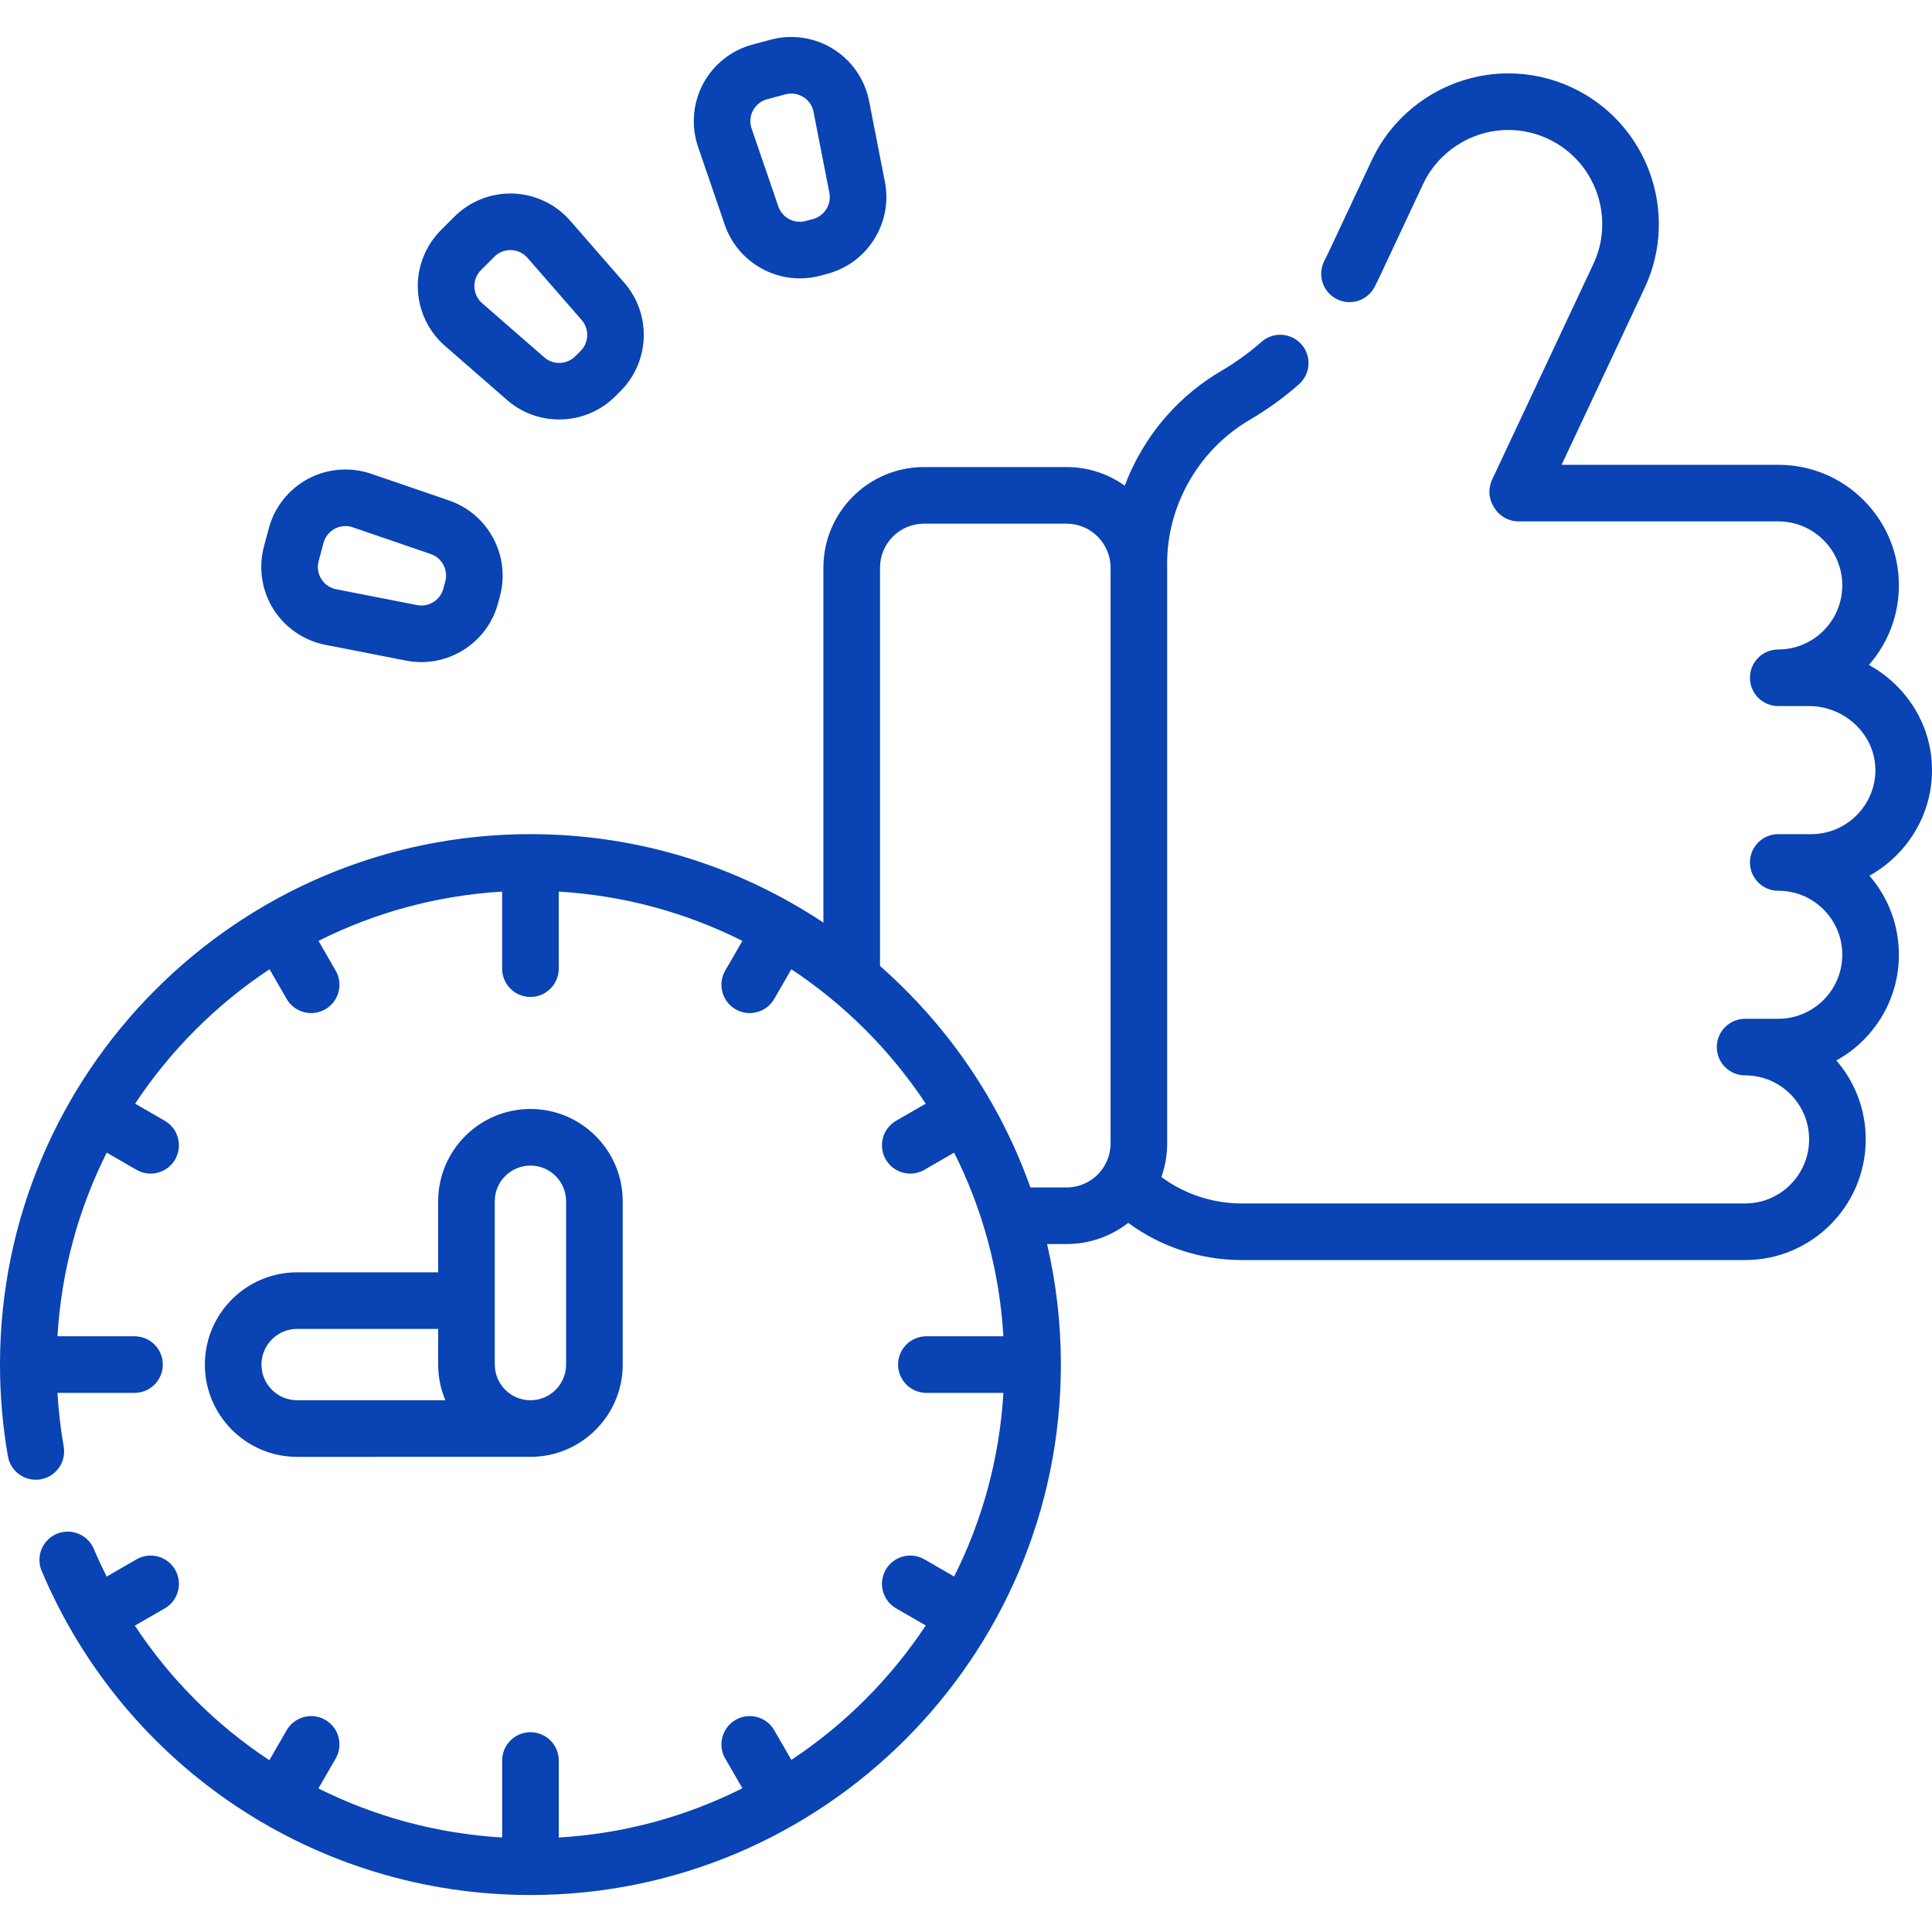 <?xml version="1.0" encoding="UTF-8"?> <!-- icon666.com - MILLIONS vector ICONS FREE --> <svg xmlns="http://www.w3.org/2000/svg" id="Capa_1" viewBox="0 0 511.995 511.995"> <g> <path d="m503.22 253.016c0-7.78-2.759-15.135-7.813-20.948 9.674-5.369 16.354-15.613 16.582-27.339.173-8.499-3.065-16.582-9.118-22.759-2.247-2.292-4.813-4.228-7.593-5.759 4.942-5.631 7.942-13.009 7.942-21.074 0-8.55-3.329-16.58-9.36-22.598-6.024-6.038-14.054-9.362-22.609-9.362h-57.412l21.99-46.841c9.356-19.916.758-43.74-19.17-53.107-5.343-2.509-11.042-3.781-16.938-3.781-15.424 0-29.621 9.014-36.17 22.965l-11.466 24.437c-.36.765-.729 1.521-1.115 2.267-1.904 3.678-.468 8.204 3.211 10.109 3.676 1.904 8.204.468 10.109-3.21.473-.913.925-1.838 1.37-2.784l11.469-24.448c4.089-8.709 12.956-14.337 22.591-14.337 3.676 0 7.229.793 10.56 2.357 12.441 5.849 17.812 20.721 11.972 33.155l-26.84 57.17c-1.08 2.3-.922 4.991.42 7.148l.229.36c1.369 2.201 3.777 3.539 6.369 3.539h68.82c4.543 0 8.801 1.76 12.003 4.969 3.203 3.195 4.967 7.454 4.967 11.991 0 9.363-7.612 16.98-16.97 16.98-4.143 0-7.5 3.358-7.5 7.5s3.357 7.5 7.5 7.5h8.24c4.717 0 9.334 1.95 12.666 5.351 3.208 3.275 4.926 7.521 4.835 11.962-.179 9.168-7.783 16.626-16.951 16.626h-8.79c-4.143 0-7.5 3.358-7.5 7.5s3.357 7.5 7.5 7.5c4.542 0 8.803 1.759 11.997 4.954 3.207 3.207 4.973 7.47 4.973 12.006 0 9.357-7.612 16.97-16.97 16.97h-8.78c-4.143 0-7.5 3.358-7.5 7.5s3.357 7.5 7.5 7.5c4.528 0 8.791 1.765 11.986 4.953 1.62 1.626 2.878 3.518 3.741 5.625.021.057.042.113.063.169.775 1.97 1.169 4.064 1.169 6.223 0 9.357-7.608 16.97-16.96 16.97h-133.329c-7.792 0-15.211-2.459-21.361-7.006.988-2.783 1.531-5.776 1.531-8.894v-152.59c0-.032-.002-.064-.002-.096 0-.016.002-.031.001-.047-.124-6.476 1.147-12.766 3.775-18.69 3.827-8.609 10.117-15.662 18.186-20.394 4.574-2.678 8.932-5.827 12.951-9.359 3.111-2.734 3.417-7.473.683-10.584-2.734-3.112-7.474-3.417-10.585-.683-3.302 2.902-6.877 5.486-10.632 7.685-10.795 6.331-19.201 15.751-24.312 27.248-.468 1.056-.9 2.122-1.304 3.194-4.357-3.102-9.677-4.934-15.421-4.934h-37.79c-14.695 0-26.65 11.959-26.65 26.66v94.068c-22.261-14.806-48.958-23.448-77.64-23.448-77.51.001-140.57 63.06-140.57 140.57 0 8.17.707 16.351 2.103 24.314.716 4.08 4.606 6.81 8.682 6.093 4.08-.715 6.809-4.602 6.094-8.682-.819-4.675-1.367-9.437-1.651-14.226h20.419c4.143 0 7.5-3.358 7.5-7.5s-3.357-7.5-7.5-7.5h-20.417c1.031-17.406 5.622-33.868 13.055-48.668l7.881 4.55c1.182.682 2.471 1.006 3.743 1.006 2.592 0 5.113-1.346 6.502-3.751 2.071-3.587.842-8.174-2.745-10.245l-7.859-4.537c9.356-14.128 21.49-26.261 35.618-35.618l4.537 7.859c1.389 2.406 3.91 3.751 6.502 3.751 1.272 0 2.562-.324 3.743-1.006 3.587-2.071 4.816-6.658 2.745-10.245l-4.549-7.88c14.8-7.433 31.262-12.024 48.667-13.055v20.415c0 4.142 3.357 7.5 7.5 7.5s7.5-3.358 7.5-7.5v-20.415c17.406 1.031 33.867 5.622 48.667 13.055l-4.549 7.879c-2.071 3.587-.842 8.174 2.745 10.245 1.182.682 2.471 1.006 3.743 1.006 2.592 0 5.113-1.346 6.502-3.751l4.536-7.857c14.128 9.356 26.261 21.489 35.617 35.617l-7.857 4.536c-3.587 2.071-4.816 6.658-2.745 10.245 1.389 2.406 3.91 3.751 6.502 3.751 1.272 0 2.562-.324 3.743-1.006l7.879-4.549c7.434 14.8 12.024 31.261 13.055 48.667h-20.414c-4.143 0-7.5 3.358-7.5 7.5s3.357 7.5 7.5 7.5h20.414c-1.031 17.405-5.621 33.867-13.054 48.667l-7.879-4.549c-3.59-2.072-8.176-.842-10.245 2.745-2.071 3.587-.842 8.174 2.745 10.245l7.858 4.537c-9.356 14.128-21.489 26.262-35.617 35.618l-4.537-7.858c-2.07-3.588-6.657-4.816-10.245-2.745-3.587 2.071-4.816 6.658-2.745 10.245l4.549 7.88c-14.8 7.434-31.262 12.025-48.667 13.056v-20.414c0-4.142-3.357-7.5-7.5-7.5s-7.5 3.358-7.5 7.5v20.404c-17.25-1.021-33.759-5.537-48.693-12.999l4.575-7.925c2.071-3.587.842-8.174-2.745-10.245-3.589-2.072-8.175-.843-10.245 2.745l-4.585 7.942c-14.032-9.256-26.2-21.333-35.64-35.661l7.929-4.578c3.587-2.071 4.816-6.658 2.745-10.245-2.07-3.588-6.659-4.817-10.245-2.745l-7.911 4.567c-1.199-2.399-2.343-4.838-3.398-7.334-1.613-3.815-6.012-5.599-9.828-3.988-3.815 1.612-5.601 6.013-3.988 9.828 22.049 52.17 72.892 85.88 129.528 85.88 77.51 0 140.569-63.06 140.569-140.57 0-10.983-1.269-21.675-3.663-31.94h5.174c6.151 0 11.817-2.099 16.333-5.611 8.693 6.395 19.162 9.852 30.157 9.852h133.33c17.623 0 31.96-14.342 31.96-31.97 0-3.96-.712-7.819-2.117-11.476-.031-.091-.065-.181-.102-.271-1.336-3.367-3.202-6.442-5.569-9.178 9.875-5.448 16.578-15.964 16.578-28.016zm-220.57 61.669h-9.581c-8.119-22.849-21.987-42.995-39.86-58.69v-105.56c0-6.429 5.227-11.66 11.65-11.66h37.79c6.429 0 11.659 5.231 11.659 11.66v152.59c.002 6.43-5.229 11.66-11.658 11.66z" fill="#000000" style="fill: rgb(9, 67, 180);"></path> <path d="m140.572 386.078c.001 0 .001 0 0 0 13.483-.001 24.451-10.97 24.451-24.452v-43.287c0-13.483-10.969-24.452-24.452-24.452s-24.452 10.969-24.452 24.452v18.834h-37.378c-13.483 0-24.452 10.969-24.452 24.453 0 13.483 10.969 24.452 24.452 24.452zm-9.453-67.739c0-5.212 4.24-9.452 9.452-9.452s9.452 4.24 9.452 9.452v43.287c0 5.212-4.24 9.452-9.452 9.452s-9.452-4.24-9.452-9.452zm-61.83 43.286c0-5.212 4.24-9.453 9.452-9.453h37.378v9.453c0 3.349.678 6.543 1.902 9.452h-39.28c-5.212.001-9.452-4.24-9.452-9.452z" fill="#000000" style="fill: rgb(9, 67, 180);"></path> <path d="m192.074 59.579c2.964 8.645 11.136 14.193 19.909 14.193 1.788 0 3.603-.231 5.401-.713l1.945-.521h.001c10.626-2.848 17.294-13.535 15.181-24.33l-4.197-21.439c-1.114-5.692-4.575-10.718-9.496-13.788-4.921-3.072-10.958-3.971-16.56-2.47l-4.834 1.295c-5.602 1.501-10.379 5.298-13.105 10.418s-3.211 11.203-1.33 16.689zm7.485-30.305c.792-1.486 2.123-2.544 3.749-2.979l4.833-1.295c.522-.14 1.049-.209 1.572-.209 1.107 0 2.195.31 3.165.916 1.428.891 2.393 2.292 2.716 3.944l4.197 21.439c.604 3.087-1.303 6.145-4.342 6.959l-1.946.521c-3.037.814-6.219-.879-7.239-3.856l-7.085-20.665c-.546-1.593-.411-3.289.38-4.775z" fill="#000000" style="fill: rgb(9, 67, 180);"></path> <path d="m117.919 91.66 16.468 14.355c3.951 3.443 8.877 5.148 13.795 5.148 5.402 0 10.794-2.059 14.866-6.13l1.424-1.424c7.778-7.778 8.21-20.368.981-28.66l-14.354-16.469c-3.811-4.373-9.321-6.995-15.118-7.193-5.771-.199-11.474 2.039-15.576 6.141l-3.538 3.538c-4.102 4.102-6.34 9.778-6.141 15.575.198 5.798 2.82 11.308 7.193 15.119zm9.555-20.087 3.538-3.538c1.14-1.14 2.639-1.76 4.241-1.76.071 0 .143.001.214.004 1.683.058 3.219.788 4.325 2.057l14.354 16.469c2.067 2.372 1.944 5.973-.281 8.198l-1.423 1.423c-2.226 2.226-5.825 2.348-8.199.281l-16.468-14.354c-1.27-1.106-2-2.642-2.058-4.325s.566-3.265 1.757-4.455z" fill="#000000" style="fill: rgb(9, 67, 180);"></path> <path d="m86.206 170.876 21.44 4.197c1.346.263 2.688.39 4.015.39 9.322 0 17.823-6.27 20.314-15.57l.521-1.945v-.001c2.847-10.626-3.074-21.744-13.479-25.312l-20.666-7.085c-5.488-1.881-11.569-1.396-16.69 1.331-5.119 2.727-8.916 7.504-10.416 13.104l-1.296 4.834c-1.502 5.603-.602 11.638 2.469 16.56 3.071 4.921 8.097 8.383 13.788 9.497zm-1.768-22.172 1.297-4.835c.435-1.626 1.493-2.957 2.979-3.749.887-.472 1.847-.71 2.815-.71.655 0 1.315.109 1.958.33l20.667 7.085c2.976 1.02 4.669 4.2 3.855 7.239l-.521 1.946c-.814 3.039-3.873 4.946-6.959 4.342l-21.44-4.197c-1.651-.323-3.053-1.288-3.943-2.716-.893-1.429-1.144-3.11-.708-4.735z" fill="#000000" style="fill: rgb(9, 67, 180);"></path> </g> </svg> 